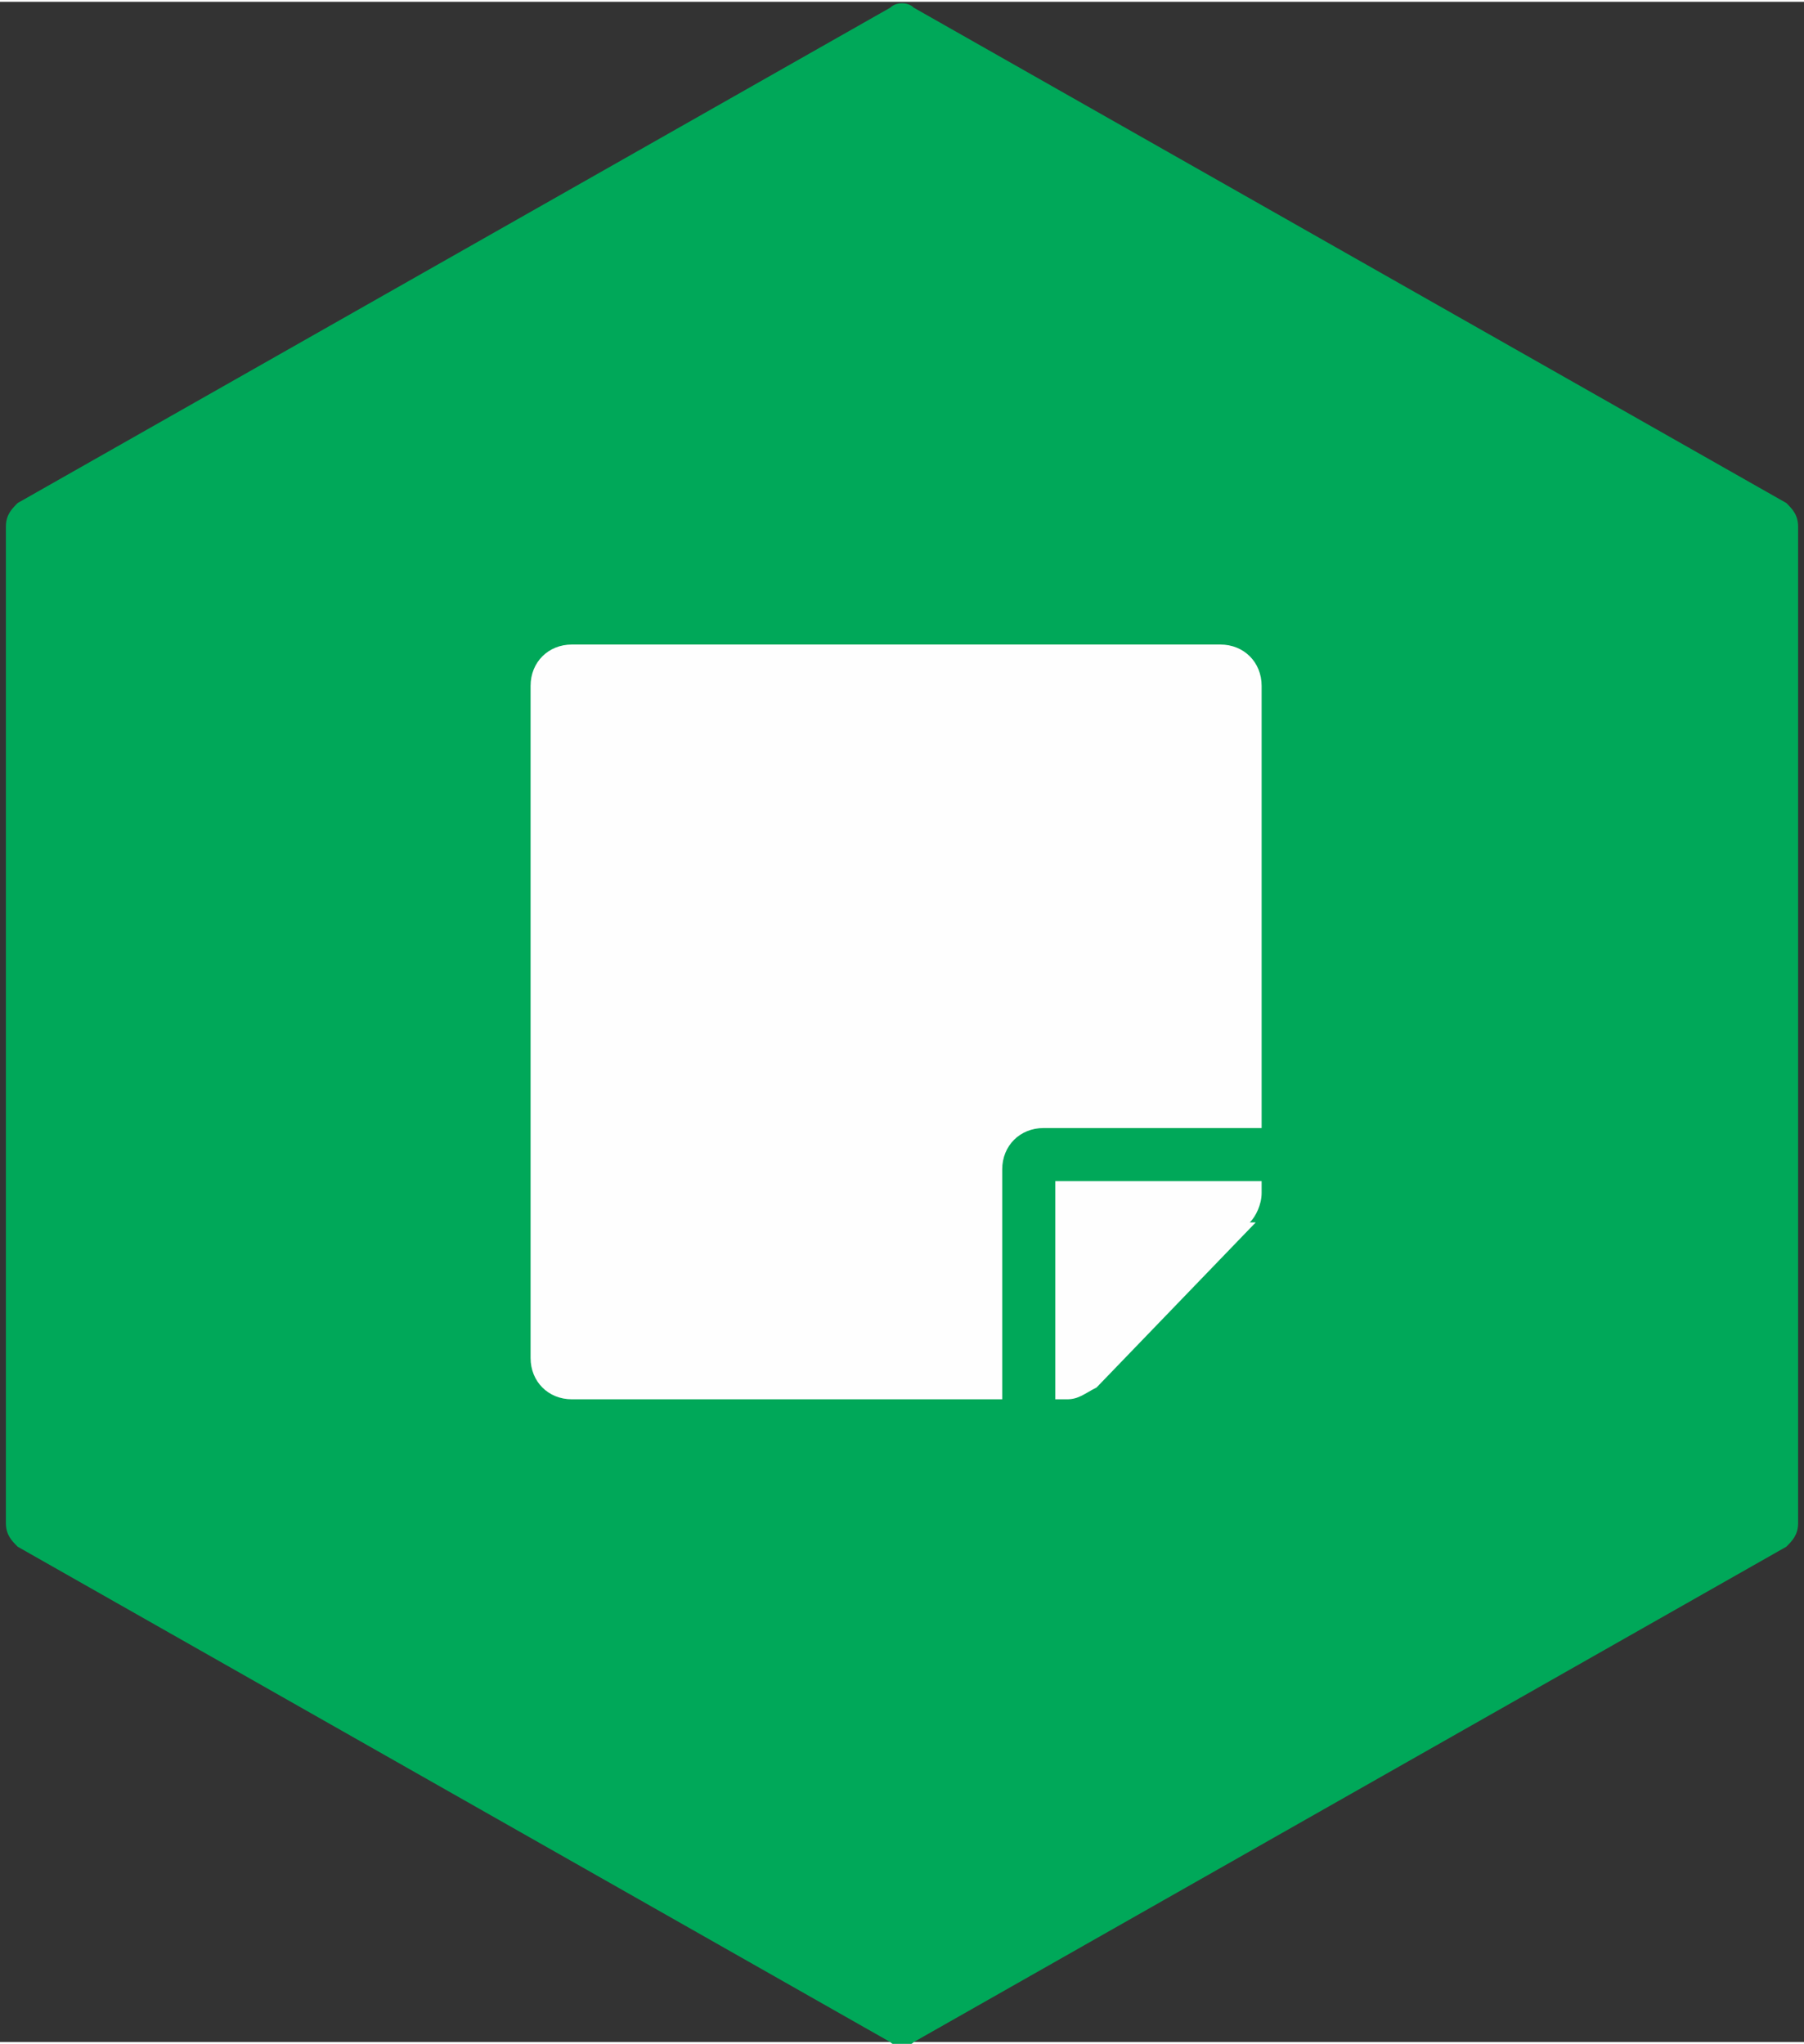 <?xml version="1.0" encoding="UTF-8"?>
<!DOCTYPE svg PUBLIC "-//W3C//DTD SVG 1.1//EN" "http://www.w3.org/Graphics/SVG/1.1/DTD/svg11.dtd">
<!-- Creator: CorelDRAW 2020 -->
<svg xmlns="http://www.w3.org/2000/svg" xml:space="preserve" width="7.475mm" height="8.467mm" version="1.1" style="shape-rendering:geometricPrecision; text-rendering:geometricPrecision; image-rendering:optimizeQuality; fill-rule:evenodd; clip-rule:evenodd"
viewBox="0 0 3.06 3.46"
 xmlns:xlink="http://www.w3.org/1999/xlink"
 xmlns:xodm="http://www.corel.com/coreldraw/odm/2003">
 <rect x="0" y="0" width="3.06" height="3.46" fill="#333333" stroke="none"/>
 <defs>
  <style type="text/css">
   <![CDATA[
    .fil0 {fill:#00A859}
    .fil1 {fill:#FEFEFE;fill-rule:nonzero}
   ]]>
  </style>
 </defs>
 <g id="Layer_x0020_1">
  <path class="fil0" d="M1.51 0.01l-1.48 0.84c-0.01,0.01 -0.02,0.02 -0.02,0.04l0 1.69c0,0.02 0.01,0.03 0.02,0.04l1.48 0.84c0.01,0.01 0.03,0.01 0.04,0l1.48 -0.84c0.01,-0.01 0.02,-0.02 0.02,-0.04l0 -1.69c0,-0.02 -0.01,-0.03 -0.02,-0.04l-1.48 -0.84c-0.01,-0.01 -0.03,-0.01 -0.04,0z"/>
  <path class="fil1" d="M1.77 1.91l0.37 0 0 -0.75c0,-0.04 -0.03,-0.07 -0.07,-0.07l-1.1 0c-0.04,0 -0.07,0.03 -0.07,0.07l0 1.14c0,0.04 0.03,0.07 0.07,0.07l0.73 0 0 -0.39c0,-0.04 0.03,-0.07 0.07,-0.07zm0.35 0.16c0.01,-0.01 0.02,-0.03 0.02,-0.05l0 -0.02 -0.35 0 0 0.37 0.02 0c0.02,0 0.03,-0.01 0.05,-0.02l0.27 -0.28z"/>
 </g>
</svg>
